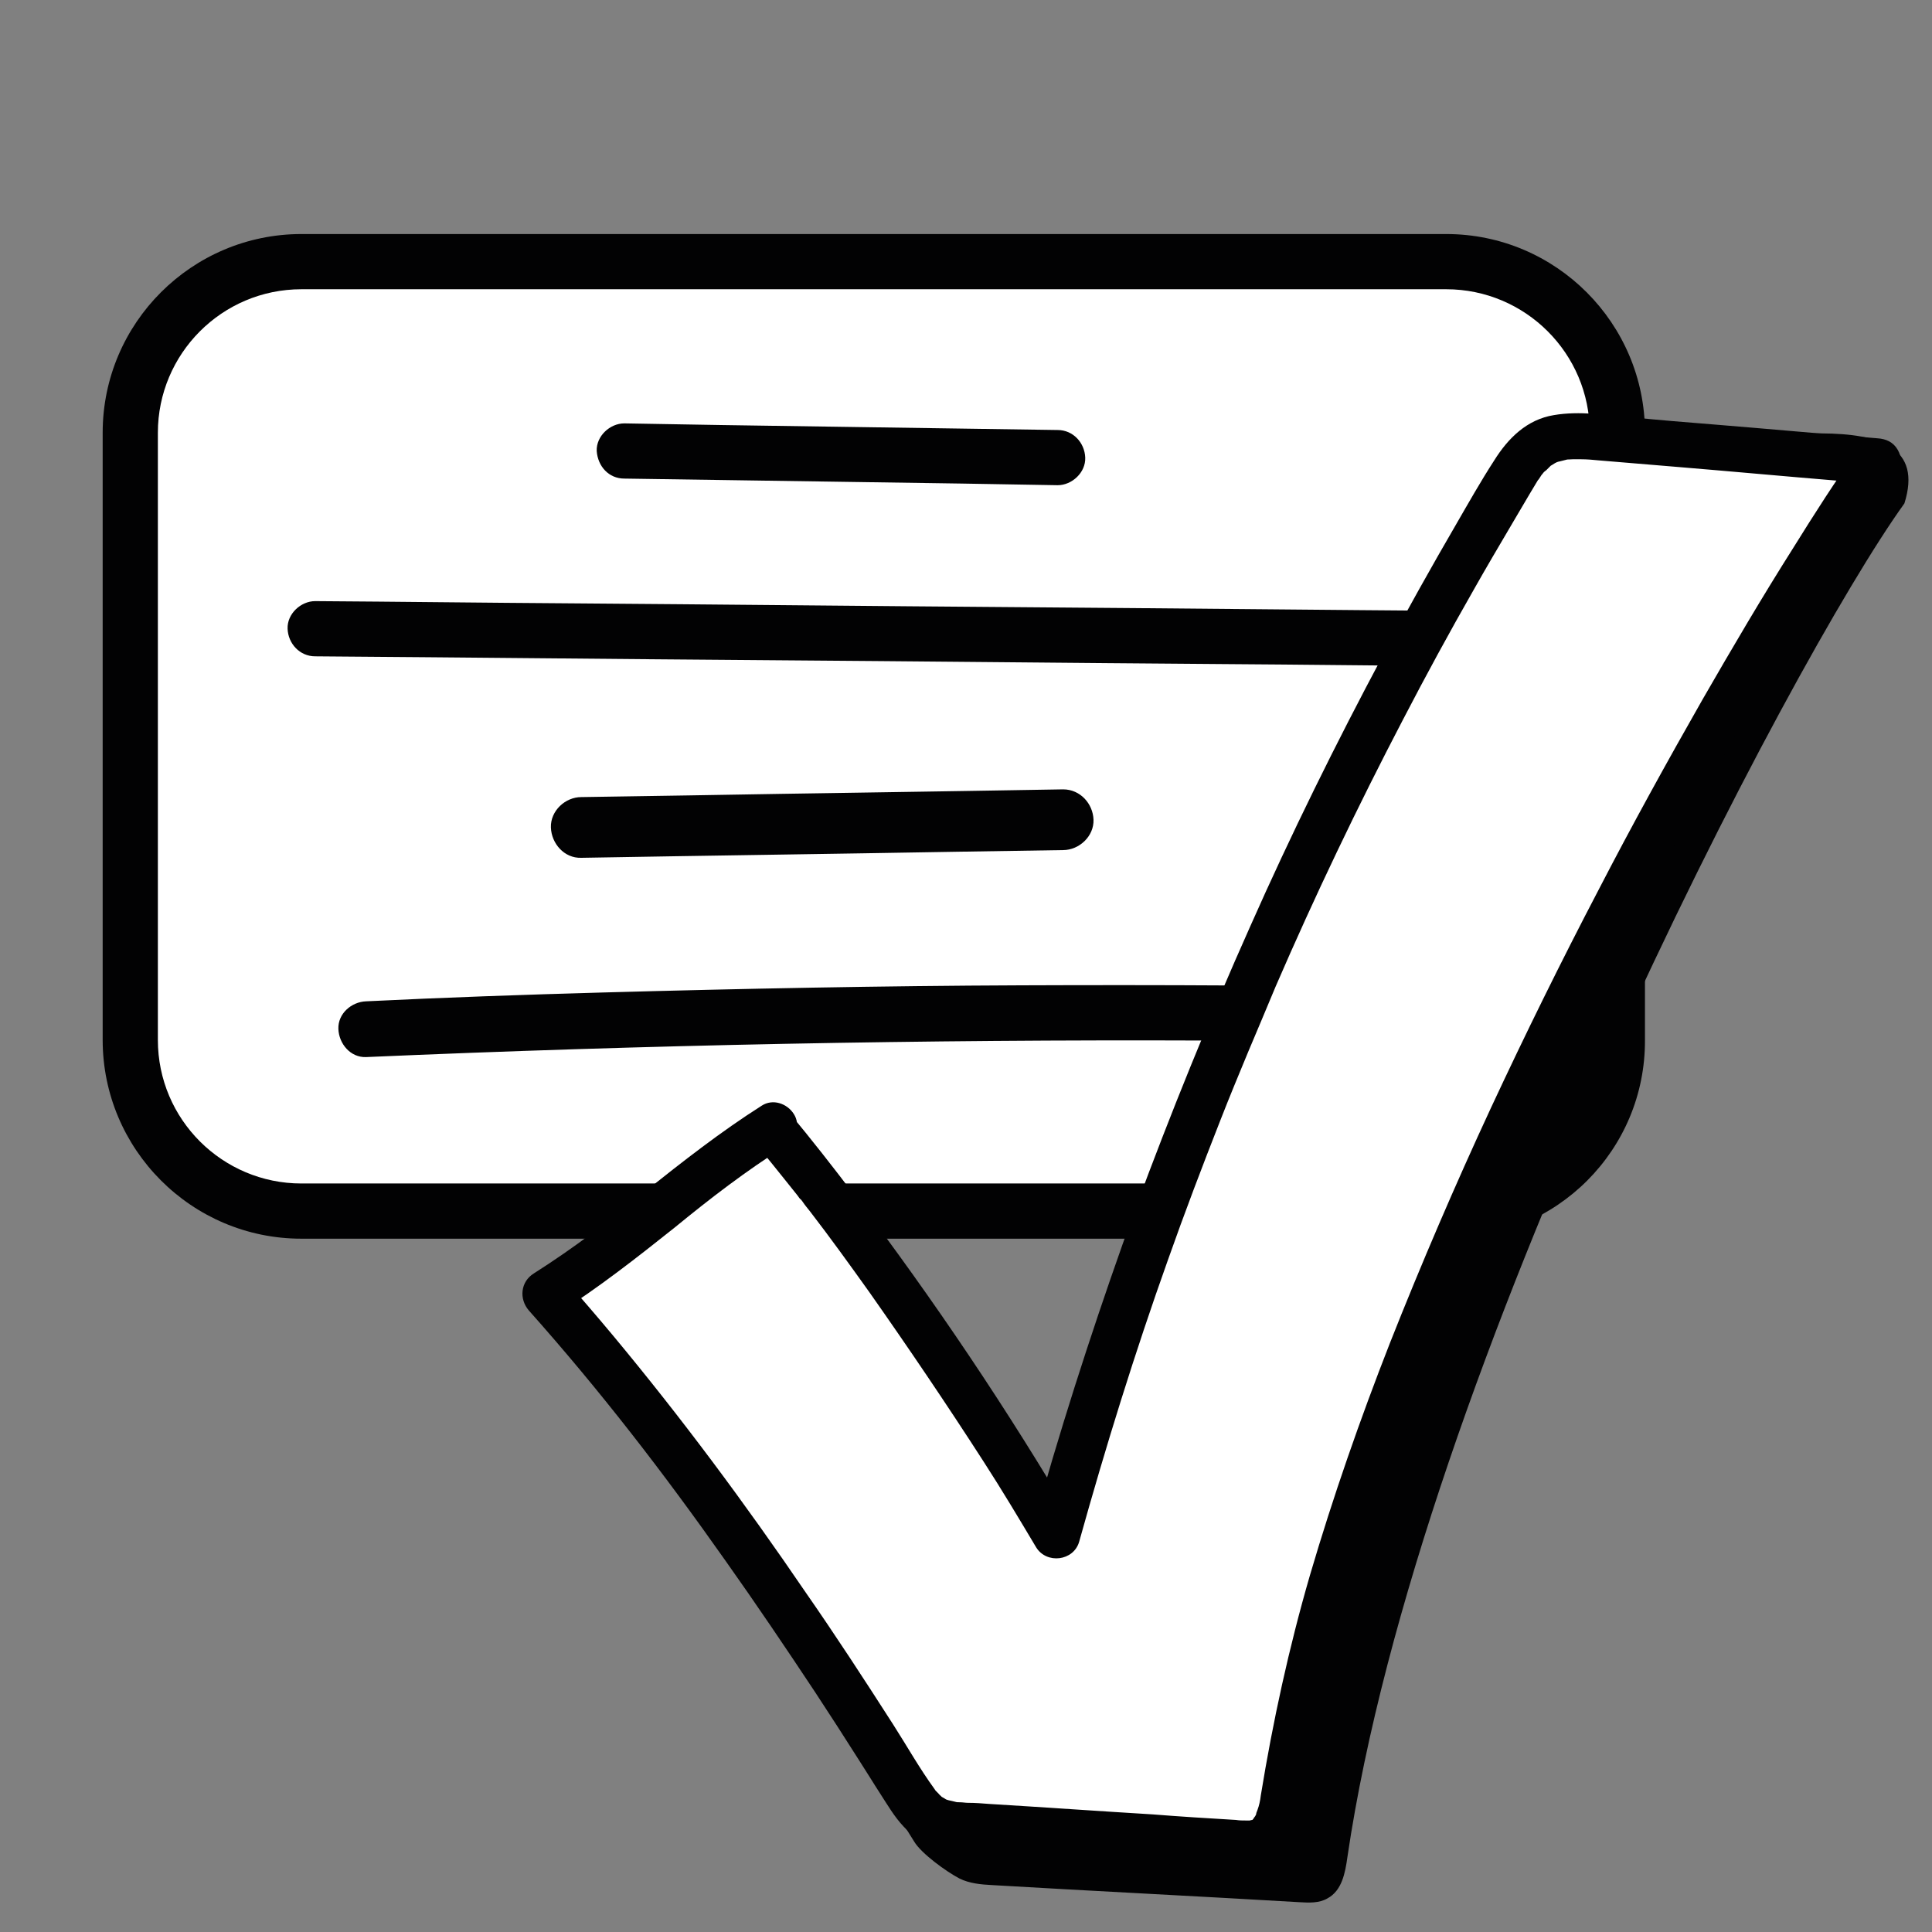 <svg xmlns="http://www.w3.org/2000/svg" viewBox="0 0 350 350"><rect x="0" y="0" width="350" height="350" fill="#808080" stroke="none"/><path d="m293.1 188.4c0 17.1-14 31-31 31h-207.5c-17.1 0-31-14-31-31v-110c0-17.1 14-31 31-31h207.4c17.1 0 31 14 31 31v110z" fill="#fff"></path><g fill="#020203"><path d="m262.1 224.4h-207.5c-19.9 0-36-16.2-36-36v-110c0-19.9 16.2-36 36-36h207.4c19.9 0 36 16.2 36 36v110c.1 19.9-16 36-35.9 36zm-207.5-172c-14.4 0-26 11.7-26 26v110c0 14.4 11.7 26 26 26h207.4c14.4 0 26-11.7 26-26v-110c0-14.4-11.7-26-26-26z"></path><path d="m113.1 86.7c20.3.3 40.6.6 61 .9 5.8.1 11.7.2 17.5.3 2.6 0 5.1-2.3 5-5s-2.2-5-5-5c-20.3-.3-40.6-.6-61-.9-5.8-.1-11.7-.2-17.5-.3-2.6 0-5.1 2.3-5 5 .2 2.8 2.2 5 5 5z"></path><path d="m57.1 118.9c27.3.2 54.6.5 82 .7s54.6.5 82 .7c15.3.1 30.7.3 46 .4 2.6 0 5.1-2.3 5-5s-2.2-5-5-5c-27.3-.2-54.6-.5-82-.7s-54.6-.5-82-.7c-15.3-.1-30.7-.3-46-.4-2.6 0-5.1 2.3-5 5s2.2 5 5 5z"></path><path d="m105.3 155.4c22.7-.4 45.4-.7 68.1-1.1 6.4-.1 12.8-.2 19.2-.3 2.9 0 5.6-2.5 5.5-5.5-.1-2.9-2.4-5.5-5.5-5.5-22.7.4-45.4.7-68.1 1.1-6.4.1-12.8.2-19.2.3-2.9 0-5.6 2.5-5.5 5.5.1 2.9 2.4 5.6 5.5 5.5z"></path><path d="m66.3 191.5c25.3-1.1 50.5-1.9 75.8-2.4s50.6-.7 75.9-.6c14.3.1 28.6.2 42.9.5 2.6 0 5.1-2.3 5-5s-2.2-4.9-5-5c-25.3-.5-50.6-.6-75.9-.5s-50.6.6-75.8 1.3c-14.3.4-28.6.9-42.9 1.6-2.6.1-5.1 2.2-5 5 .1 2.7 2.2 5.2 5 5.1z"></path><path d="m144.5 215.1c15.9 18.7 38.7 52.6 51.1 73.7 18.7-67.1 46.4-131.6 82.4-191.2 1.6-2.6 3.3-5.4 6.1-6.8 2.9-1.5 9.9-11.1 13.2-10.8 17 1.5 54.1-9.2 47.7 11.2-20.6 28.6-87.9 156.9-100.9 245.2-.4 2.9-1 6.1-3.6 7.5-1.5.9-3.4.8-5.1.7-16.9-1-38.8-2.1-55.7-3.1-2-.1-4.1-.3-5.9-1.2-2.3-1.2-6.9-4.5-8.2-6.7-19.9-31.7-35.9-61.5-60.7-89.5 16.1-10.1 23.8-19.5 39.9-29.6"></path></g><path d="m140.2 204.6c15.9 18.7 38.7 52.6 51.1 73.7 18.6-67.1 46.4-131.6 82.3-191.2 1.6-2.6 3.3-5.4 6.1-6.8 2.9-1.5 6.3-1.3 9.5-1 17 1.5 34.1 2.9 51.1 4.4-20.6 28.6-94.8 154-107.7 242.3-.4 2.9-1 6.1-3.6 7.5-1.5.9-3.4.8-5.1.7-16.9-1-31.8-2.1-48.7-3.1-2-.1-4.1-.3-5.9-1.2-2.3-1.2-3.8-3.5-5.2-5.7-19.9-31.7-40.4-61.7-65.1-89.7 16.1-10.1 25.2-20.3 41.3-30.4" fill="#fff"></path><path d="m137.2 207.6c1.7 2 3.3 4 4.9 6 .8 1 1.6 2 2.4 3 .2.3.4.6.7.8-.6-.8.1.2.2.3.4.6.9 1.2 1.3 1.7 3.7 4.8 7.3 9.8 10.8 14.7 7.1 10.1 14 20.3 20.7 30.7 3.3 5.1 6.4 10.3 9.5 15.5 1.9 3.1 6.8 2.5 7.8-1 4.8-17.2 10.1-34.3 16.1-51.1 3-8.5 6.2-16.9 9.5-25.3 1.6-4.1 3.3-8.2 5-12.3 1.7-4 3.2-7.6 5-11.9 7.1-16.4 14.8-32.5 23.1-48.4 4.1-7.9 8.4-15.8 12.8-23.5 2.2-3.9 4.5-7.8 6.8-11.7 1.1-1.9 2.2-3.7 3.3-5.6.5-.8 1-1.7 1.5-2.5.2-.2.3-.4.5-.7 0 0 .4-.6.1-.2-.3.3.2-.2.2-.2.2-.3.4-.5.7-.7.3-.3.7-.7 1-1-.6.5.4-.2.6-.3s.4-.2.6-.3c-.6.3 0 0 .2 0 .5-.1 1.1-.3 1.6-.4-.7.1.6 0 .8 0h1.5c1.1 0 2.2.1 3.2.2l14.4 1.2c9.7.8 19.4 1.7 29.1 2.5 2.4.2 4.9.4 7.3.6-1.2-2.1-2.4-4.3-3.7-6.4-4.2 5.8-8 11.8-11.8 17.9-5.7 9-11.1 18.2-16.4 27.4-6.5 11.4-12.9 23-18.9 34.6-6.8 13-13.3 26.2-19.5 39.5-6.5 14-12.6 28.2-18.3 42.6-5.4 13.8-10.3 27.8-14.5 42.1-3.8 13.1-6.7 26.4-8.9 39.9-.1.9-.3 1.8-.6 2.6-.1.3-.5 1.2-.1.5-.1.2-.2.4-.3.6-.1.1-.6.8-.2.4s0 0-.1.1c-.7.6 0 0 .1 0-.3 0-.4.3 0 .1-.2.1-.5.1-.8.2.1 0 .6 0 .1 0-.3 0-.5 0-.8 0-.6 0-1.2 0-1.8-.1-5-.3-10-.6-15-1-9.9-.6-19.8-1.3-29.7-1.9-1.3-.1-2.5-.2-3.8-.2-.5 0-1-.1-1.5-.1-.3 0-.6 0-.9-.1.6.1-.1 0-.4-.1-.5-.1-1-.2-1.4-.4.6.3-.6-.4-.8-.5.6.4-.3-.3-.4-.5-.1-.1-.3-.3-.4-.4-.8-.9.4.6-.3-.4-2.7-3.7-5-7.8-7.5-11.7-5.2-8.1-10.4-16.1-15.9-24-10.9-16-22.4-31.5-34.8-46.4-3-3.6-6.1-7.2-9.2-10.7-.3 2.2-.6 4.4-.9 6.7 7.4-4.7 14.3-10.1 21.2-15.6 6.6-5.4 12.7-10.1 20.1-14.8 1.9-1.2 2.8-3.8 1.5-5.8-1.2-1.9-3.8-2.8-5.8-1.5-7.4 4.7-14.3 10.1-21.2 15.6-6.6 5.4-12.7 10.1-20.1 14.8-2.4 1.5-2.7 4.6-.9 6.7 13 14.6 24.4 29.4 35.6 45.3 5.6 7.9 11 15.9 16.3 23.9 2.7 4.1 5.4 8.3 8 12.4 1.3 2 2.5 4 3.8 6s2.5 4.1 4.2 5.9c1.7 1.9 4 3.2 6.5 3.8s5.2.6 7.8.8c5 .3 10.1.6 15.1 1 10 .7 20 1.3 30.1 1.9 2.7.2 5.4.1 7.8-1.2 2.2-1.3 3.5-3.3 4.5-5.6 1.3-3.2 1.4-6.9 2-10.2 1.2-6.7 2.6-13.4 4.2-20 3.6-14.3 8-28.3 13-42.1 2.6-7.2 5.3-14.3 8.2-21.4.7-1.8 1.5-3.6 2.2-5.3.4-.9.7-1.7 1.1-2.6.1-.2.2-.5.3-.7-.1.2-.3.7 0 0 .2-.5.4-.9.6-1.4 1.5-3.5 3-7.1 4.6-10.6 6.1-13.8 12.7-27.4 19.5-40.9 6.3-12.3 12.8-24.6 19.5-36.6 5.6-10 11.4-20 17.4-29.8 4.3-7 8.7-14 13.3-20.8.8-1.1 1.6-2.3 2.4-3.4.9-1.2.7-3.1 0-4.3-.8-1.4-2.1-2-3.7-2.1-9.9-.8-19.7-1.7-29.6-2.5-5-.4-10-.8-14.9-1.3-4.6-.4-9.4-1.2-14.1-.4-4.9.8-8.3 4.2-10.8 8.2-2.4 3.7-4.6 7.6-6.8 11.4-4.6 7.9-9 15.8-13.3 23.8-8.6 16.1-16.7 32.5-24.1 49.2-7.5 16.8-14.4 33.8-20.8 51.1-6.2 17.1-11.9 34.4-16.9 51.8-.6 2.2-1.2 4.3-1.8 6.5 2.6-.3 5.2-.7 7.8-1-12.1-20.6-25.6-40.7-40.1-59.8-3.8-5-7.7-10-11.7-14.8-1.4-1.7-4.5-1.6-6 0-1.4 1.8-1.3 4.2.2 6z" fill="#020203"></path></svg>